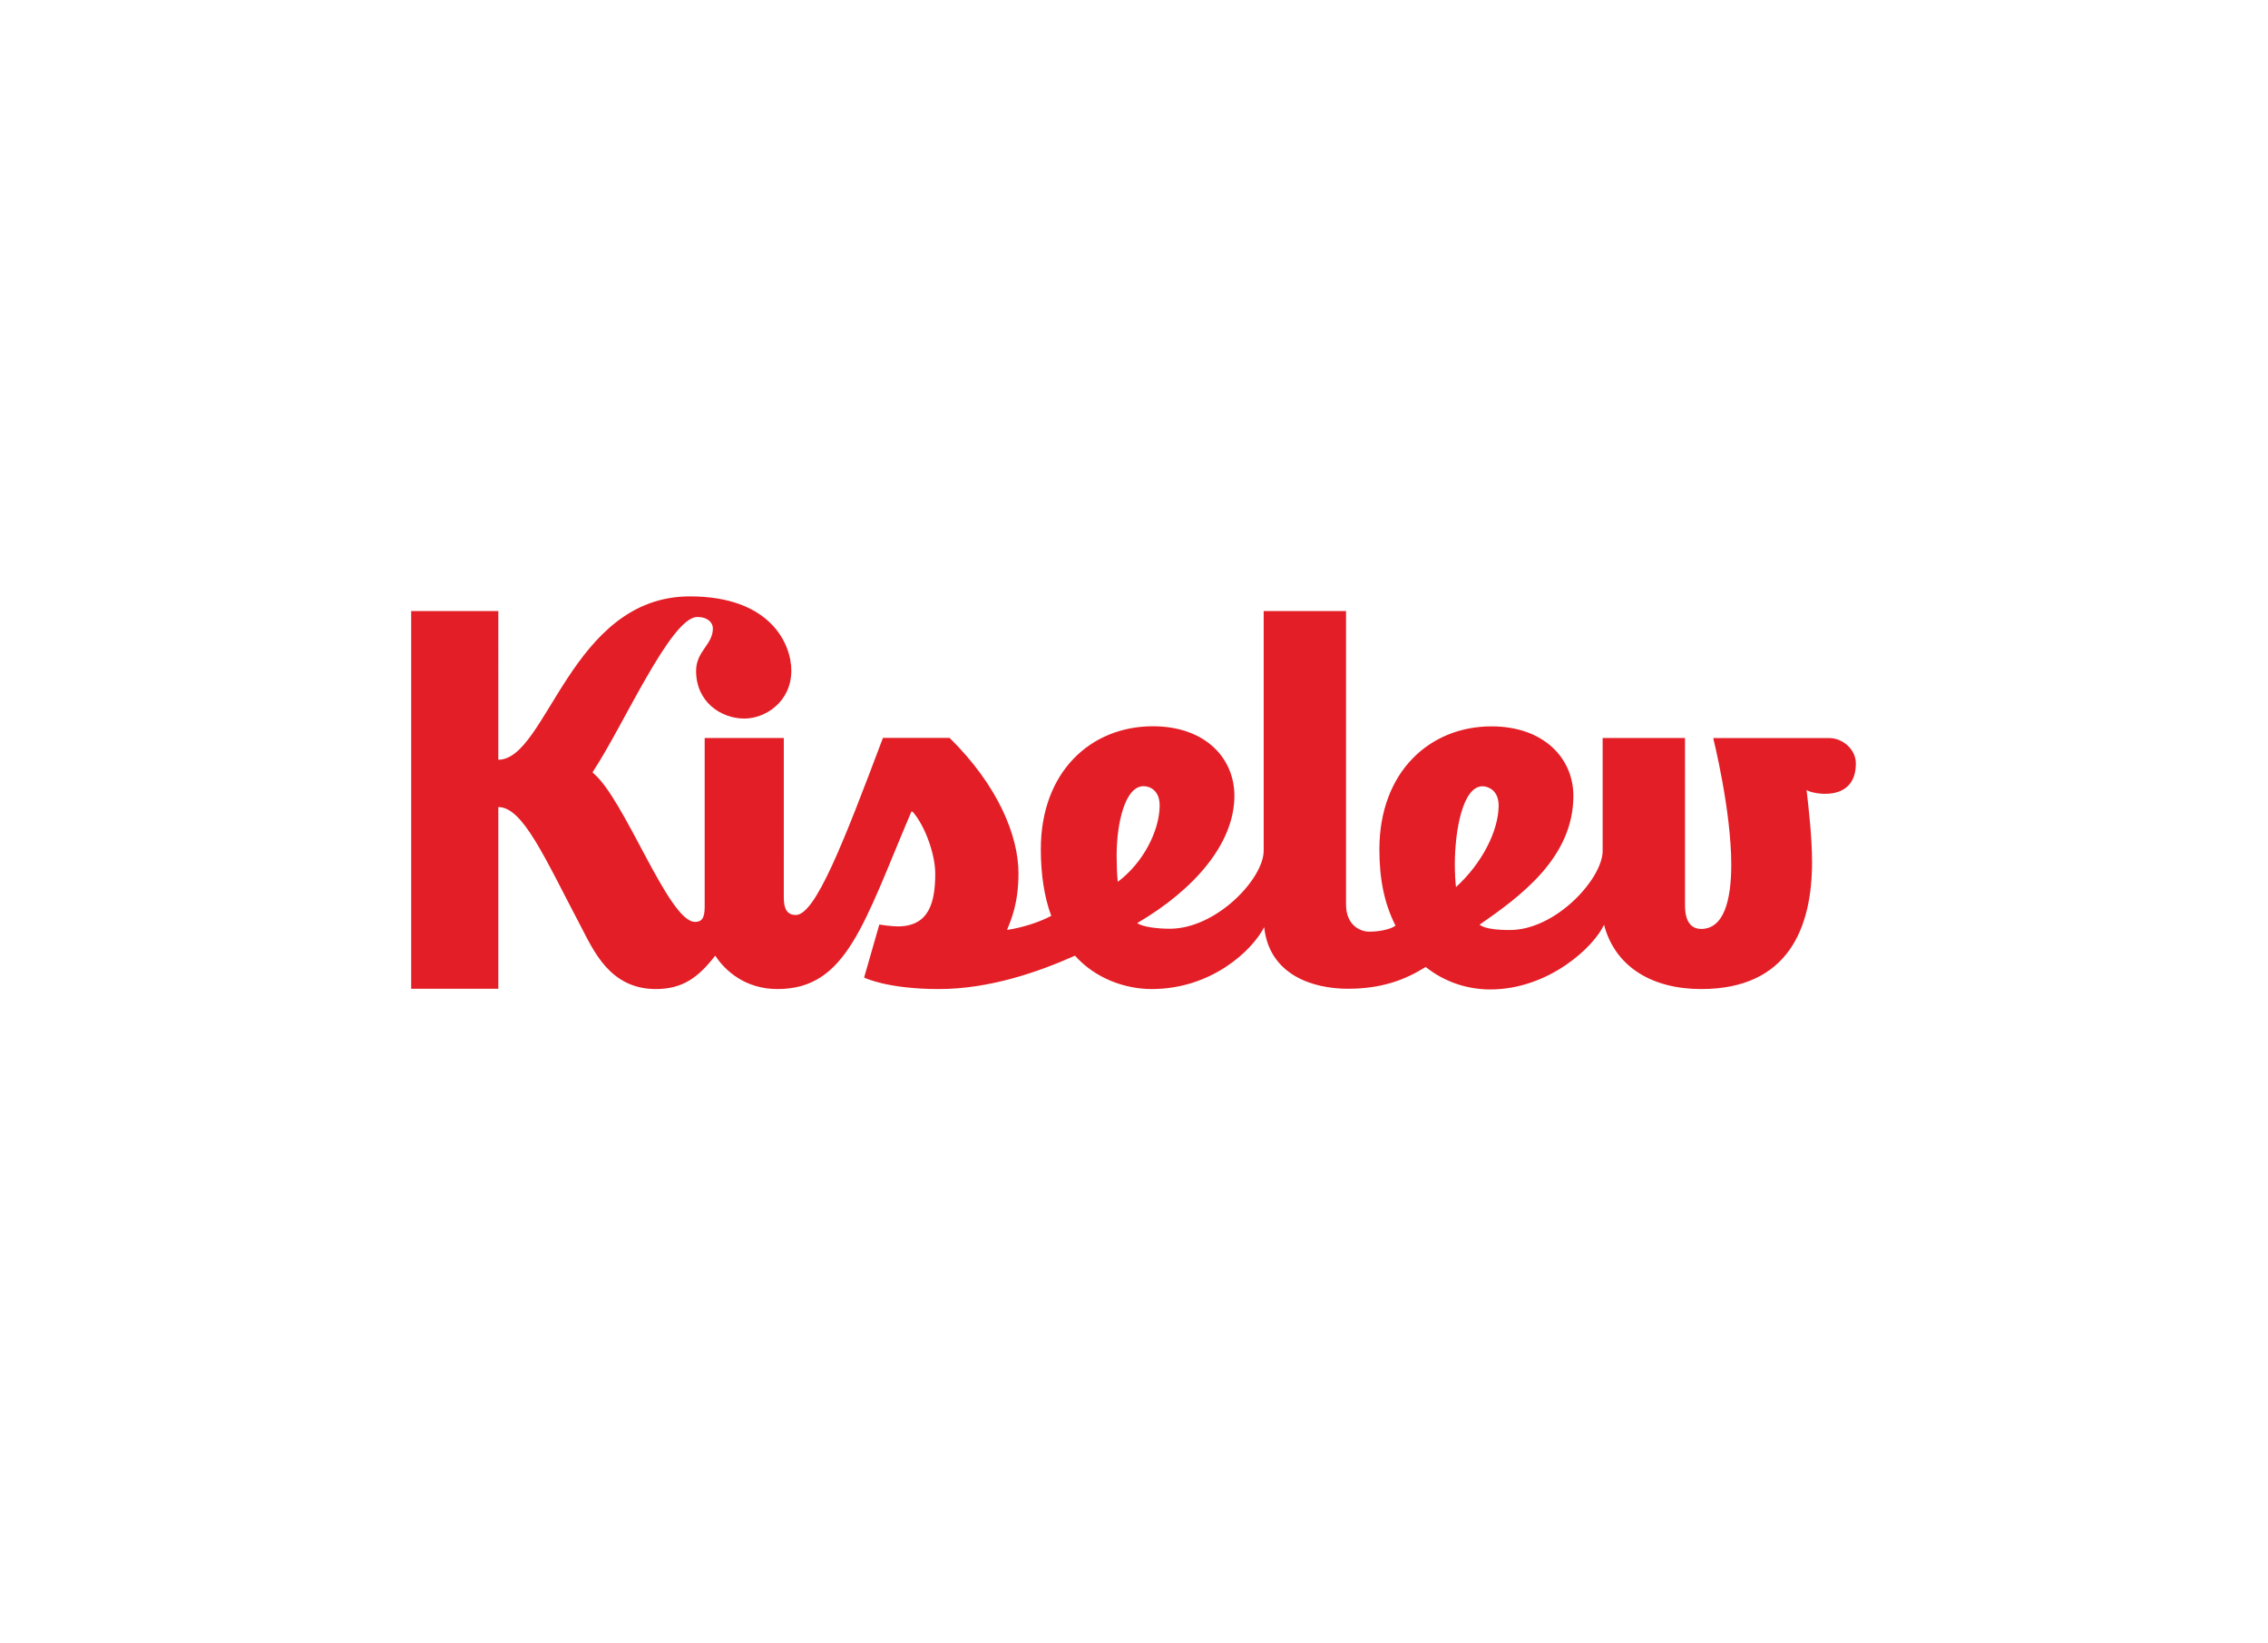<svg xmlns="http://www.w3.org/2000/svg" viewBox="0 0 2324.4 1683.8"><path d="M607.6 790.9c30.9-46.4 79.9-158.6 107-158.6 10.8 0 16 5.8 16 11.7 0 16.8-17.2 23.2-17.2 43.6 0 31.7 25.4 48.8 49.5 48.8 21 0 48.1-16.7 48.1-49.2 0-27.2-21.3-76-103.9-76-122.4 0-146.5 167.4-196.4 167.4V626.2h-89.3v387.1h89.3V827.1c25.1 0 46.9 50.6 84.8 122.7 12.8 24.3 29.6 63.8 76.6 63.8 27.6 0 43.6-11.9 60.9-34.2 10.3 15.6 30.9 34.2 63.8 34.2 70.8 0 88.1-66.3 137.1-181.5 0-.4.4-.4.8-.4s.8.4 1.2.8c12.3 14.4 22.6 43.2 22.6 62.6 0 28.8-5.8 54.3-38.3 54.3-7.4 0-19-1.9-19-1.9l-15.6 54.3s23.1 11.8 76.6 11.8c52.3 0 102.5-17.7 139.5-34.2 20.6 23.1 51 34.2 78.6 34.2 61.7 0 103.3-39.9 115.3-63.4 5.3 48.6 49.2 63.1 85.8 63.1 34.6 0 58.6-9.1 79.7-22.3 19.8 15.6 42.8 23 66.3 23 59.7 0 106.2-43.6 116.5-66.3 11.5 43.6 49.8 65.9 99.6 65.9 89.7 0 113.6-63.4 113.6-130.1 0-25.5-3.5-55.4-5.6-73.9 4.5 3.8 50.5 14 50.5-27.1 0-15-13.9-26.1-27.2-26.1h-119s18.5 73.7 18.5 129.7c0 36.2-7.4 65.9-30.9 65.9-6.2 0-16.5-2.9-16.5-23.9V756.3h-84.4V872c0 28.4-47.9 81.1-95 81.1-14.2 0-25.5-1.3-31.2-5.4 41.1-28.6 96.2-68.3 96.2-132.1 0-38.3-30.1-71.2-84-71.2-63 0-114.8 46.5-114.8 126 0 30.5 4.9 55.2 16.5 78.2-4.5 3.7-16.5 6.2-26.8 6.2-9.5 0-23.9-6.6-23.9-28V626.2h-84.4v245.7c0 28.4-48.2 79.9-96.3 79.9-11.5 0-27.6-1.6-33.3-5.8 58.4-34.2 99.6-81.5 99.6-130.5 0-38.3-29.6-71.2-83.6-71.2-63.4 0-114.8 46.5-114.8 126 0 24.7 3.3 48.6 10.7 68.3-13.2 7-30.9 12.3-45.3 14.4 4.1-10.3 11.7-27.1 11.7-58 0-38.3-20.8-89.8-70.6-138.8h-68.3c-40.3 107-69.2 181.5-89.3 181.5-9.1 0-12.3-6.6-12.3-17.7V756.3h-81.1v173.3c0 11.1-2.9 15.2-9.9 15.2-27.3 0-72.2-126.8-104.8-152.9.2 0-.2-.4.1-1zm884.6 118.2c-.8-5.4-1.2-16.1-1.2-23.5 0-33.3 7.8-79.8 28.4-79.8 5.3 0 16.5 3.7 16.5 19.8-.1 25.8-17 59.2-43.7 83.5zm-346.6-5.4c-.8-5.8-1.2-19.4-1.2-26.8 0-33.3 8.6-71.2 27.6-71.2 5.8 0 16.5 3.7 16.5 19.8-.1 25.9-17 58.9-42.9 78.2z" fill="#e31e26"/></svg>